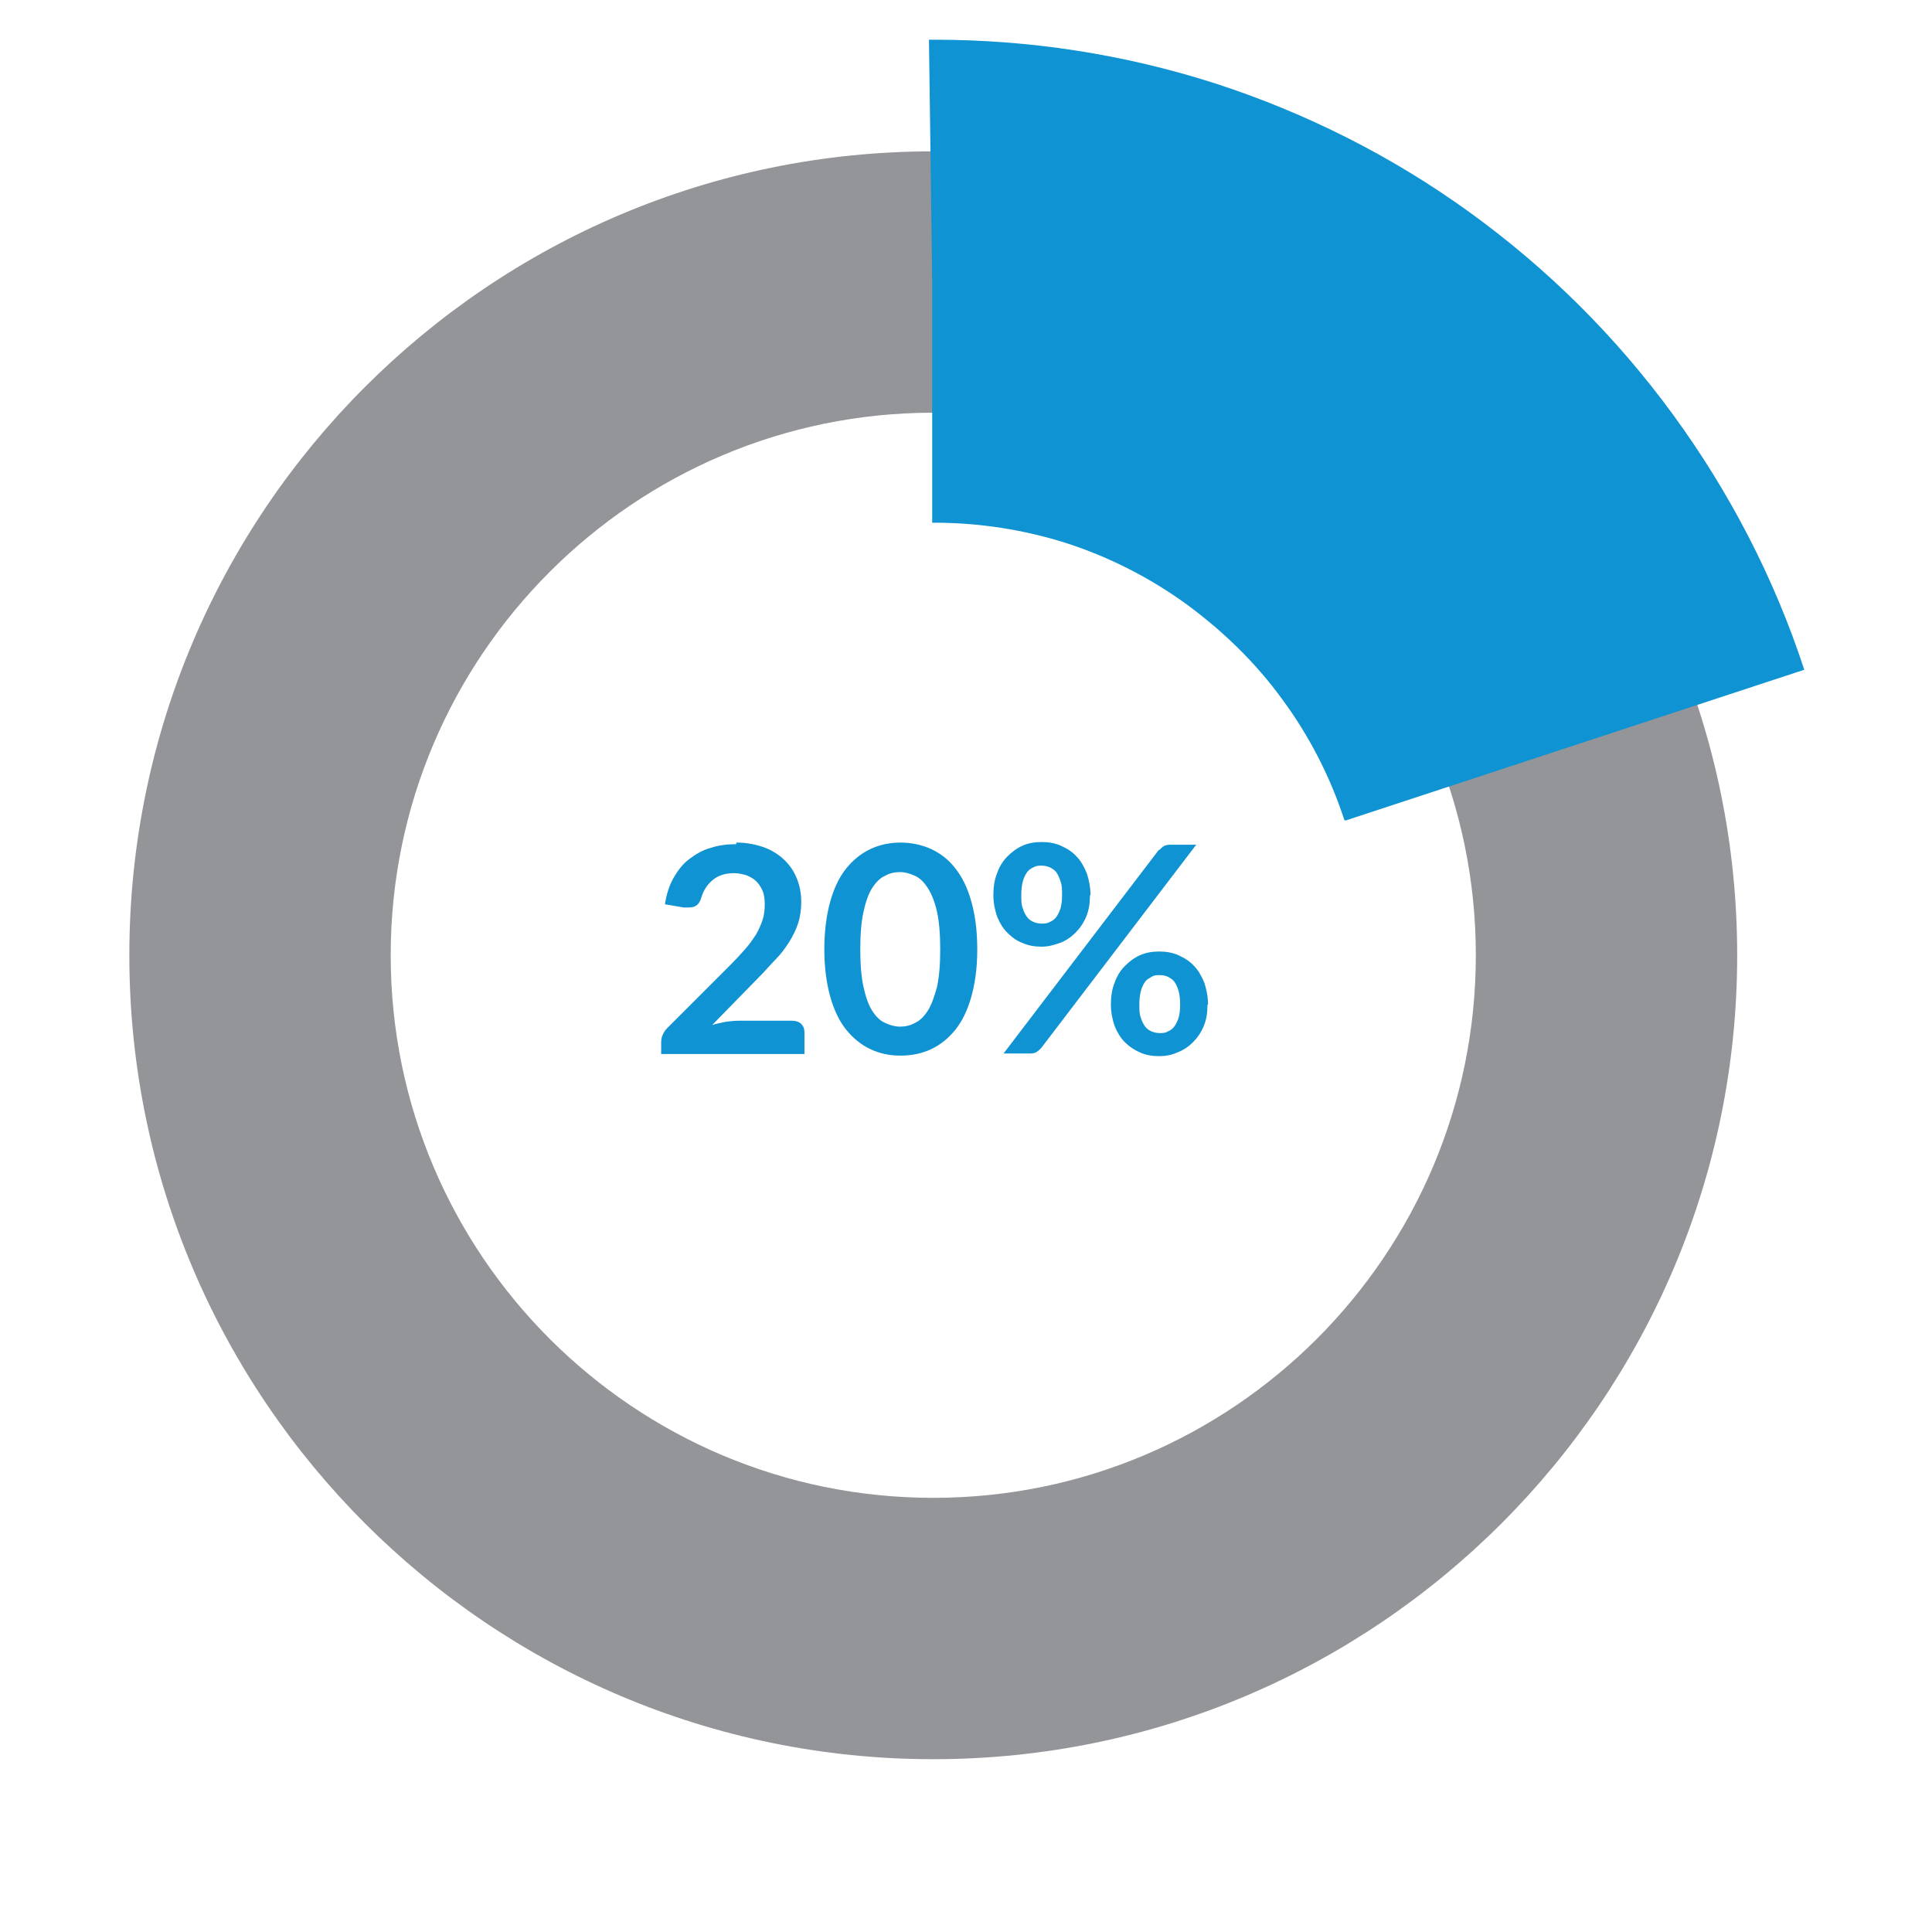 <svg viewBox="0 0 36 36" xmlns="http://www.w3.org/2000/svg"><path d="m17.39 32.78c-8.26 0-14.98-6.72-14.98-14.98s6.71-14.98 14.98-14.98 14.98 6.72 14.98 14.98-6.72 14.98-14.98 14.98zm0-25.09c-5.57 0-10.11 4.53-10.11 10.11s4.53 10.11 10.11 10.11 10.11-4.53 10.11-10.11-4.53-10.11-10.11-10.11z" fill="#939598"/><g fill="#0f93d2"><path d="m25.05 15.28c-.26-.8-.65-1.56-1.15-2.24-.5-.69-1.11-1.28-1.79-1.78-.69-.5-1.44-.88-2.24-1.14-.79-.25-1.62-.38-2.46-.38h-.04s0-4.5 0-4.5l-.06-4.5h.1c1.78 0 3.53.27 5.22.81 1.7.55 3.31 1.36 4.76 2.41s2.72 2.31 3.78 3.76 1.89 3.05 2.45 4.76l-8.55 2.81z"/><path d="m13.72 15.7c.18 0 .34.03.49.08s.28.13.38.22c.11.1.19.21.25.35s.09.29.09.46c0 .14-.02.28-.06.4s-.1.24-.17.35-.15.22-.25.32-.19.21-.3.32l-.88.9c.09-.03.17-.04.25-.06.08-.01.16-.02.24-.02h1c.07 0 .13.02.17.06s.06.09.06.16v.4h-2.67v-.22s0-.09.03-.14c.02-.05.05-.09.09-.13l1.18-1.18c.1-.1.19-.2.27-.29s.14-.18.2-.27c.05-.09.09-.18.12-.27s.04-.19.04-.29c0-.09-.01-.18-.04-.25s-.07-.13-.12-.18-.11-.08-.18-.11c-.07-.02-.15-.04-.23-.04-.16 0-.29.04-.39.12s-.18.19-.22.33c-.02.07-.05.12-.09.15s-.09.04-.15.04c-.03 0-.06 0-.09 0l-.35-.06c.03-.19.08-.35.16-.49s.17-.26.29-.35.25-.17.4-.21c.15-.05.31-.07.48-.07z"/><path d="m18.21 17.69c0 .34-.04.63-.11.88s-.17.46-.3.62-.28.28-.45.36-.36.12-.57.12-.39-.04-.56-.12-.32-.2-.45-.36-.23-.37-.3-.62-.11-.55-.11-.88.04-.64.11-.89.17-.46.3-.62.28-.28.45-.36.36-.12.56-.12.39.04.57.12c.17.08.33.2.45.36.13.16.23.37.3.62s.11.54.11.89zm-.69 0c0-.28-.02-.52-.06-.7s-.1-.33-.17-.44-.15-.19-.24-.23-.18-.07-.28-.07-.19.02-.28.07c-.09.04-.17.12-.24.23s-.12.26-.16.44-.06.42-.06.7.02.52.06.7.09.33.16.44.15.19.24.23.18.07.28.07.19-.02.28-.07c.09-.04.17-.12.24-.23s.12-.26.17-.44c.04-.18.06-.42.06-.7z"/><path d="m20.31 16.68c0 .15-.02.28-.07.4s-.12.22-.2.3-.18.15-.29.19-.22.07-.34.07c-.13 0-.25-.02-.36-.07-.11-.04-.2-.11-.28-.19s-.14-.18-.19-.3c-.04-.12-.07-.25-.07-.4s.02-.29.07-.41c.04-.12.11-.23.19-.31s.17-.15.28-.2.23-.07.36-.07.25.02.36.07.21.11.29.2c.08.08.14.19.19.31.04.12.07.26.07.41zm1.29-.84s.05-.05.08-.07.08-.03.13-.03h.48l-2.89 3.79s-.05.05-.08.07-.07.03-.12.03h-.5l2.89-3.79zm-1.81.84c0-.1 0-.19-.03-.26-.02-.07-.05-.13-.08-.17s-.08-.07-.12-.09c-.05-.02-.1-.03-.15-.03s-.1 0-.15.03c-.05.02-.09.05-.12.09s-.06.1-.08.17-.03.16-.03.26 0 .18.03.25c.02.07.05.12.08.16s.07.07.12.09.1.03.15.03.1 0 .15-.03c.05-.02.09-.05.12-.09s.06-.1.08-.16c.02-.07.03-.15.03-.25zm2.71 2.04c0 .15-.02.28-.07.4s-.12.22-.2.3-.18.15-.29.19c-.11.05-.22.07-.34.07-.13 0-.25-.02-.36-.07s-.2-.11-.28-.19-.14-.18-.19-.3c-.04-.12-.07-.25-.07-.4s.02-.29.07-.41c.04-.12.11-.23.19-.31s.17-.15.28-.2.23-.07.36-.07.25.02.36.07.21.11.29.2c.08.08.14.19.19.31.04.12.07.26.07.41zm-.51 0c0-.1-.01-.19-.03-.26s-.05-.13-.08-.17-.08-.07-.12-.09-.1-.03-.15-.03-.1 0-.15.03-.09.05-.12.09-.06.1-.08.17-.03.16-.03.26 0 .18.03.25c.02.07.05.12.08.16s.07.07.12.09.1.03.15.03.1 0 .15-.03c.05-.02.09-.05.12-.09s.06-.1.08-.16c.02-.07.03-.15.03-.25z"/></g></svg>